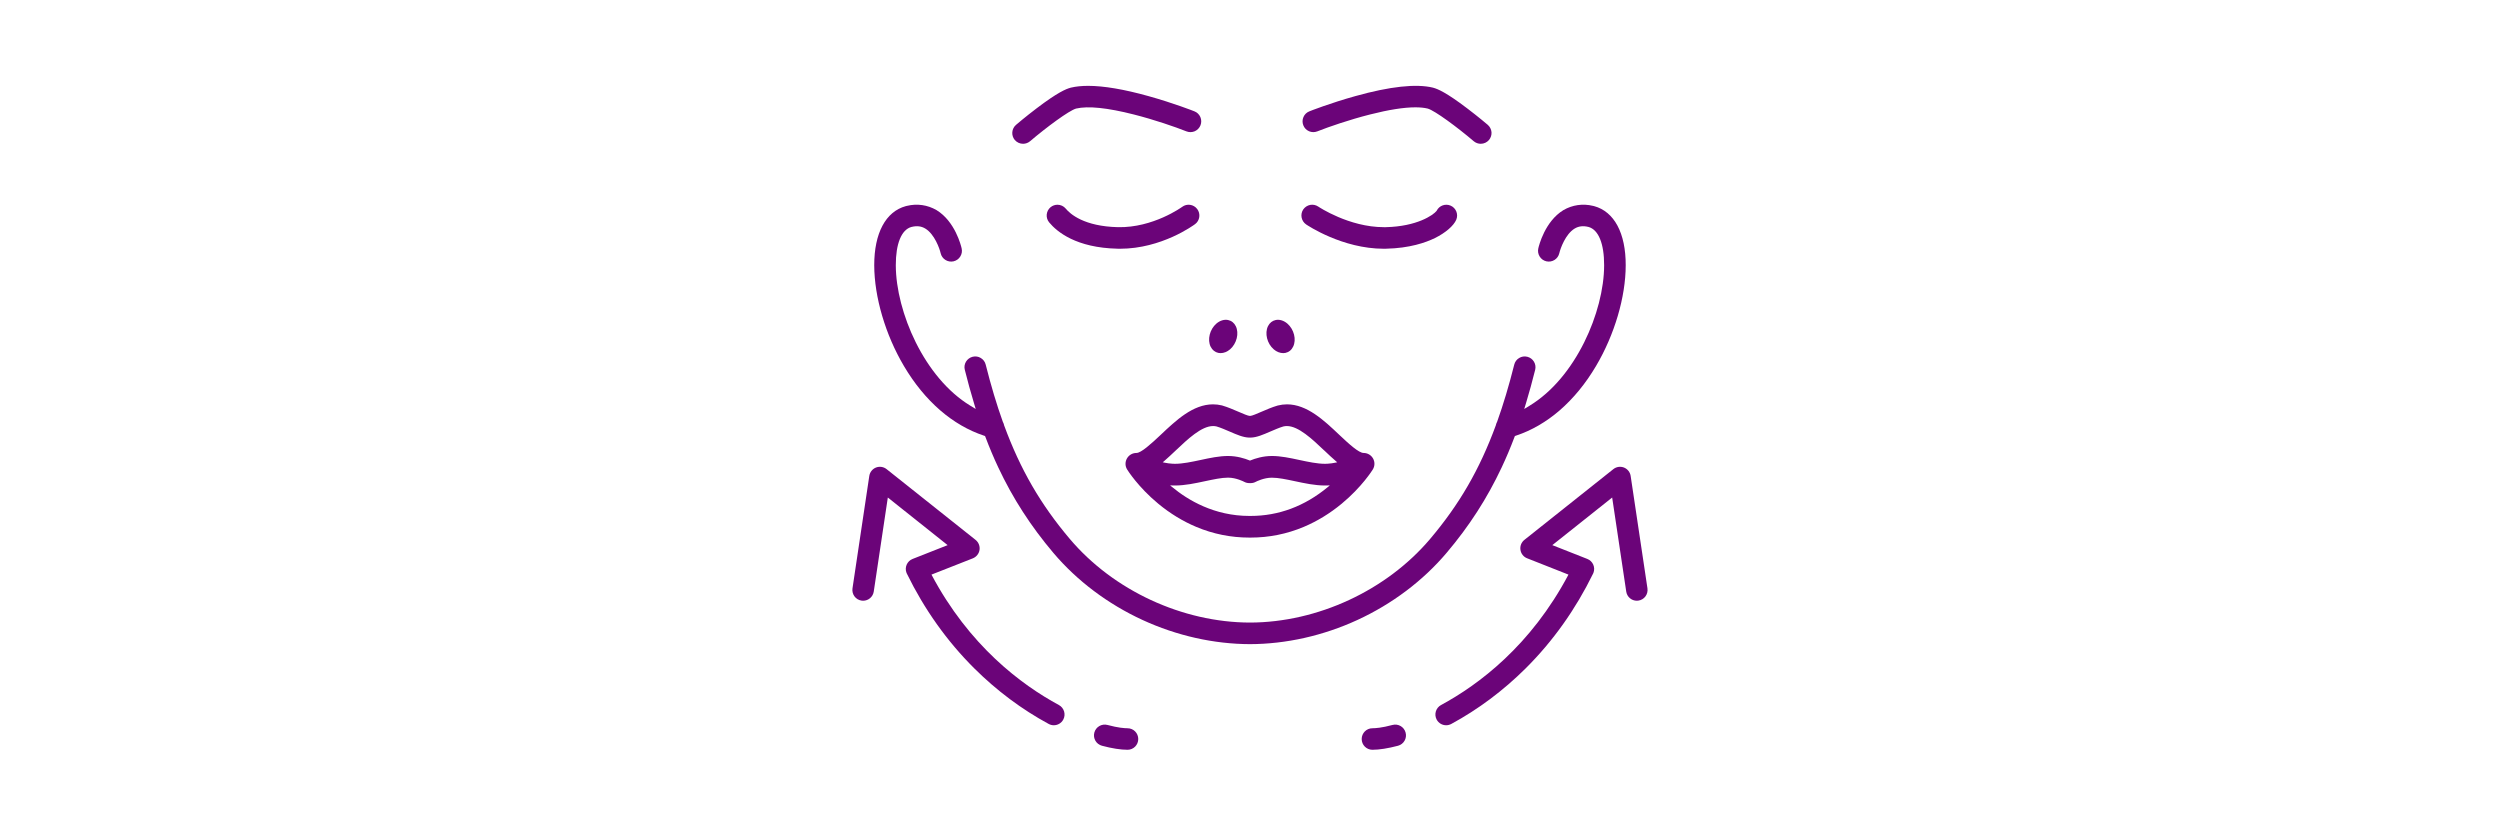 <?xml version="1.0"?>
<svg xmlns="http://www.w3.org/2000/svg" xmlns:xlink="http://www.w3.org/1999/xlink" width="300" zoomAndPan="magnify" viewBox="0 0 224.88 75" height="100" preserveAspectRatio="xMidYMid meet" version="1.0"><defs><clipPath id="28d58a956d"><path d="M 91 7.516 L 109 7.516 L 109 13 L 91 13 Z M 91 7.516 " clip-rule="nonzero"/></clipPath><clipPath id="47eb4becd6"><path d="M 117 7.516 L 135 7.516 L 135 13 L 117 13 Z M 117 7.516 " clip-rule="nonzero"/></clipPath><clipPath id="a8cd42f2f9"><path d="M 76.586 42 L 96 42 L 96 66 L 76.586 66 Z M 76.586 42 " clip-rule="nonzero"/></clipPath><clipPath id="1bcb7a5927"><path d="M 98 65 L 103 65 L 103 67.484 L 98 67.484 Z M 98 65 " clip-rule="nonzero"/></clipPath><clipPath id="b4b6a27d77"><path d="M 122 65 L 127 65 L 127 67.484 L 122 67.484 Z M 122 65 " clip-rule="nonzero"/></clipPath><clipPath id="7449fc7a87"><path d="M 129 42 L 148.547 42 L 148.547 66 L 129 66 Z M 129 42 " clip-rule="nonzero"/></clipPath></defs><path fill="#6b0479" d="M 109.914 36.488 C 109.648 36.422 109.379 36.391 109.109 36.391 C 107.301 36.391 105.766 37.844 104.41 39.129 C 103.531 39.957 102.641 40.766 102.219 40.766 C 101.863 40.766 101.535 40.957 101.363 41.266 C 101.188 41.574 101.195 41.953 101.383 42.254 C 101.422 42.32 102.363 43.824 104.176 45.328 C 105.242 46.211 106.395 46.914 107.605 47.422 C 109.125 48.062 110.734 48.383 112.383 48.383 C 112.398 48.383 112.418 48.383 112.434 48.383 L 112.441 48.383 C 112.461 48.383 112.477 48.383 112.492 48.383 C 114.145 48.383 115.75 48.062 117.273 47.422 C 118.48 46.914 119.633 46.211 120.699 45.328 C 122.516 43.824 123.453 42.316 123.492 42.254 C 123.68 41.953 123.688 41.574 123.516 41.266 C 123.344 40.957 123.016 40.766 122.664 40.766 C 122.234 40.766 121.344 39.957 120.469 39.129 C 119.113 37.844 117.574 36.391 115.77 36.391 C 115.496 36.391 115.227 36.426 114.961 36.492 C 114.949 36.492 114.938 36.496 114.926 36.5 C 114.418 36.648 113.926 36.863 113.488 37.051 C 113.043 37.246 112.613 37.426 112.477 37.43 C 112.465 37.43 112.453 37.43 112.441 37.43 L 112.434 37.43 C 112.426 37.43 112.414 37.43 112.402 37.43 C 112.266 37.426 111.832 37.246 111.387 37.051 C 110.949 36.863 110.453 36.648 109.953 36.5 C 109.938 36.496 109.926 36.492 109.914 36.488 Z M 119.434 43.844 C 117.352 45.562 115.016 46.434 112.492 46.434 C 112.477 46.434 112.461 46.434 112.441 46.434 L 112.434 46.434 C 112.418 46.434 112.398 46.434 112.383 46.434 C 109.23 46.434 106.855 45.016 105.422 43.824 L 105.25 43.684 L 105.469 43.691 C 105.539 43.691 105.613 43.695 105.688 43.695 C 106.594 43.695 107.512 43.496 108.402 43.305 C 109.164 43.145 109.879 42.988 110.465 42.988 C 111.211 42.988 111.906 43.359 111.914 43.363 C 112.07 43.449 112.246 43.488 112.43 43.48 L 112.438 43.48 C 112.625 43.492 112.805 43.449 112.969 43.359 C 112.996 43.344 113.676 42.992 114.41 42.992 C 114.996 42.992 115.711 43.145 116.469 43.305 C 117.359 43.496 118.281 43.695 119.191 43.695 C 119.262 43.695 119.336 43.691 119.406 43.691 L 119.625 43.684 Z M 112.363 39.383 L 112.367 39.383 C 112.387 39.383 112.41 39.383 112.434 39.379 L 112.441 39.379 C 112.461 39.379 112.477 39.383 112.492 39.383 L 112.508 39.383 C 113.043 39.371 113.609 39.125 114.266 38.84 C 114.66 38.672 115.07 38.492 115.449 38.379 L 115.457 38.379 C 115.551 38.355 115.652 38.344 115.754 38.344 C 116.801 38.344 118.035 39.512 119.125 40.547 L 119.129 40.547 C 119.492 40.891 119.832 41.215 120.176 41.508 L 120.289 41.605 L 120.141 41.637 C 119.895 41.688 119.652 41.723 119.422 41.734 C 119.348 41.738 119.273 41.742 119.191 41.742 C 118.488 41.742 117.672 41.566 116.883 41.398 C 116.016 41.211 115.203 41.039 114.414 41.039 C 113.613 41.039 112.914 41.258 112.469 41.441 L 112.438 41.453 L 112.41 41.441 C 111.961 41.258 111.262 41.039 110.465 41.039 C 109.676 41.039 108.859 41.211 107.996 41.398 C 107.207 41.566 106.391 41.742 105.684 41.742 C 105.605 41.742 105.531 41.738 105.457 41.734 C 105.223 41.723 104.98 41.688 104.734 41.637 L 104.586 41.605 L 104.703 41.508 C 105.043 41.215 105.387 40.891 105.75 40.547 C 106.84 39.516 108.074 38.344 109.121 38.344 C 109.227 38.344 109.324 38.355 109.422 38.379 L 109.426 38.379 C 109.809 38.492 110.215 38.672 110.609 38.84 C 111.266 39.125 111.832 39.371 112.363 39.383 Z M 112.363 39.383 " fill-opacity="1" fill-rule="nonzero"/><path fill="#6b0479" d="M 109.594 31.762 C 109.66 31.777 109.727 31.781 109.797 31.781 C 110.082 31.781 110.383 31.664 110.645 31.441 C 111.242 30.926 111.477 29.992 111.16 29.355 C 111.016 29.059 110.77 28.863 110.465 28.801 C 110.121 28.73 109.738 28.848 109.418 29.121 C 108.816 29.637 108.586 30.57 108.898 31.203 C 109.047 31.504 109.293 31.699 109.594 31.762 Z M 109.594 31.762 " fill-opacity="1" fill-rule="nonzero"/><path fill="#6b0479" d="M 114.578 31.441 C 114.836 31.664 115.137 31.781 115.426 31.781 C 115.492 31.781 115.559 31.777 115.625 31.762 C 115.926 31.699 116.176 31.504 116.32 31.203 C 116.637 30.57 116.402 29.637 115.801 29.121 C 115.48 28.848 115.098 28.73 114.754 28.801 C 114.453 28.863 114.203 29.059 114.059 29.355 C 113.746 29.992 113.977 30.926 114.578 31.441 Z M 114.578 31.441 " fill-opacity="1" fill-rule="nonzero"/><g clip-path="url(#28d58a956d)"><path fill="#6b0479" d="M 92.016 12.941 C 92.246 12.941 92.469 12.859 92.645 12.711 C 94.133 11.445 96.137 9.961 96.781 9.773 L 96.793 9.77 C 97.863 9.52 99.605 9.699 101.973 10.301 C 103.824 10.77 105.688 11.414 106.723 11.824 C 106.965 11.918 107.23 11.914 107.469 11.812 C 107.703 11.707 107.887 11.52 107.984 11.277 C 108.078 11.035 108.074 10.773 107.973 10.535 C 107.867 10.297 107.68 10.113 107.438 10.02 C 107.363 9.988 105.551 9.277 103.297 8.648 C 101.098 8.035 99.281 7.727 97.871 7.727 C 97.281 7.727 96.766 7.781 96.32 7.887 C 96.312 7.891 96.305 7.891 96.293 7.895 C 95.883 8.004 95.121 8.316 93.23 9.754 C 92.242 10.504 91.418 11.203 91.387 11.234 C 90.977 11.582 90.93 12.195 91.273 12.602 C 91.461 12.816 91.73 12.941 92.016 12.941 Z M 92.016 12.941 " fill-opacity="1" fill-rule="nonzero"/></g><g clip-path="url(#47eb4becd6)"><path fill="#6b0479" d="M 117.754 11.812 C 117.992 11.914 118.254 11.918 118.496 11.824 C 119.531 11.414 121.398 10.77 123.25 10.301 C 124.926 9.875 126.289 9.66 127.32 9.66 C 127.746 9.66 128.117 9.695 128.426 9.77 L 128.438 9.773 C 129.086 9.961 131.09 11.445 132.578 12.711 C 132.754 12.859 132.977 12.941 133.207 12.941 C 133.492 12.941 133.762 12.816 133.945 12.602 C 134.113 12.402 134.195 12.152 134.176 11.895 C 134.152 11.637 134.031 11.402 133.836 11.234 C 133.801 11.203 132.984 10.508 131.988 9.754 C 130.098 8.316 129.336 8.004 128.926 7.895 C 128.918 7.891 128.91 7.891 128.902 7.887 C 127.391 7.523 125.043 7.777 121.926 8.648 C 119.668 9.277 117.859 9.988 117.785 10.02 C 117.543 10.113 117.352 10.297 117.25 10.535 C 117.148 10.773 117.141 11.035 117.238 11.277 C 117.332 11.52 117.516 11.707 117.754 11.812 Z M 117.754 11.812 " fill-opacity="1" fill-rule="nonzero"/></g><path fill="#6b0479" d="M 117.492 20.199 C 117.621 20.285 120.746 22.387 124.484 22.387 C 124.559 22.387 124.633 22.387 124.703 22.383 C 126.805 22.336 128.246 21.836 129.09 21.422 C 130.035 20.953 130.77 20.324 131.004 19.773 C 131.211 19.281 130.98 18.711 130.488 18.504 C 130.02 18.305 129.473 18.504 129.246 18.957 L 129.234 18.977 L 129.219 18.996 C 128.93 19.352 127.477 20.383 124.66 20.445 C 124.602 20.445 124.543 20.445 124.484 20.445 C 121.348 20.445 118.613 18.613 118.586 18.594 C 118.371 18.449 118.113 18.395 117.859 18.441 C 117.602 18.492 117.383 18.637 117.234 18.848 C 116.934 19.293 117.051 19.895 117.492 20.199 Z M 117.492 20.199 " fill-opacity="1" fill-rule="nonzero"/><path fill="#6b0479" d="M 107.875 19.535 C 107.91 19.277 107.848 19.023 107.691 18.816 C 107.371 18.387 106.762 18.297 106.336 18.617 C 106.309 18.637 103.723 20.512 100.562 20.445 C 97.504 20.375 96.254 19.258 95.859 18.777 C 95.668 18.547 95.391 18.426 95.109 18.426 C 94.895 18.426 94.676 18.5 94.492 18.648 C 94.293 18.812 94.172 19.047 94.145 19.305 C 94.121 19.562 94.199 19.812 94.363 20.012 C 95.066 20.863 96.797 22.301 100.516 22.383 C 100.59 22.387 100.66 22.387 100.738 22.387 C 104.492 22.387 107.375 20.262 107.496 20.172 C 107.703 20.02 107.836 19.793 107.875 19.535 Z M 107.875 19.535 " fill-opacity="1" fill-rule="nonzero"/><path fill="#6b0479" d="M 135.082 42.086 C 135.5 41.199 135.879 40.301 136.242 39.34 L 136.281 39.242 L 136.383 39.207 C 137.785 38.742 139.109 37.973 140.324 36.922 C 141.555 35.852 142.652 34.516 143.582 32.941 C 145.25 30.125 146.25 26.734 146.254 23.875 C 146.262 20.984 145.223 19.043 143.41 18.551 L 143.305 18.527 C 142.398 18.305 141.453 18.441 140.648 18.91 L 140.641 18.914 C 138.98 19.93 138.441 22.113 138.387 22.355 C 138.328 22.609 138.375 22.871 138.512 23.09 C 138.648 23.309 138.863 23.461 139.117 23.52 C 139.641 23.637 140.16 23.309 140.277 22.789 C 140.375 22.371 140.828 21.074 141.652 20.574 C 142.016 20.352 142.426 20.305 142.906 20.426 L 142.91 20.426 C 143.805 20.676 144.316 21.93 144.312 23.871 C 144.309 25.996 143.656 28.523 142.52 30.805 C 141.922 32.008 141.215 33.098 140.422 34.043 C 139.562 35.066 138.621 35.891 137.625 36.5 L 137.121 36.809 L 137.293 36.242 C 137.574 35.312 137.84 34.344 138.105 33.285 C 138.168 33.035 138.129 32.773 137.996 32.551 C 137.863 32.328 137.648 32.172 137.398 32.109 C 137.148 32.047 136.887 32.082 136.664 32.219 C 136.441 32.352 136.285 32.562 136.223 32.812 C 135.742 34.723 135.238 36.406 134.68 37.965 L 134.664 37.996 C 134.621 38.078 134.59 38.164 134.57 38.254 L 134.57 38.27 L 134.562 38.285 C 133.109 42.242 131.285 45.395 128.648 48.508 C 124.73 53.137 118.52 56.02 112.438 56.031 C 106.355 56.02 100.145 53.137 96.227 48.508 C 93.59 45.395 91.766 42.242 90.312 38.285 L 90.305 38.27 L 90.305 38.254 C 90.285 38.164 90.254 38.078 90.211 37.996 L 90.195 37.965 C 89.637 36.406 89.133 34.723 88.652 32.812 C 88.59 32.562 88.434 32.352 88.211 32.219 C 87.988 32.082 87.727 32.047 87.477 32.109 C 87.227 32.172 87.016 32.328 86.879 32.551 C 86.746 32.773 86.707 33.035 86.773 33.285 C 87.035 34.344 87.305 35.309 87.586 36.242 L 87.754 36.809 L 87.25 36.5 C 86.254 35.891 85.312 35.066 84.453 34.043 C 83.66 33.098 82.953 32.008 82.355 30.805 C 81.223 28.523 80.566 25.996 80.562 23.871 C 80.559 21.93 81.07 20.676 81.965 20.426 L 81.973 20.426 C 82.453 20.305 82.859 20.352 83.223 20.574 C 84.047 21.074 84.504 22.371 84.598 22.789 C 84.715 23.309 85.238 23.637 85.758 23.52 C 86.012 23.461 86.227 23.309 86.363 23.09 C 86.504 22.867 86.547 22.609 86.488 22.355 C 86.434 22.109 85.895 19.93 84.234 18.914 L 84.227 18.91 C 83.422 18.441 82.48 18.305 81.57 18.527 L 81.465 18.551 C 79.652 19.043 78.617 20.984 78.621 23.875 C 78.629 26.734 79.625 30.125 81.293 32.941 C 82.223 34.516 83.32 35.852 84.551 36.922 C 85.766 37.973 87.09 38.742 88.492 39.207 L 88.594 39.242 L 88.633 39.34 C 88.996 40.301 89.375 41.199 89.793 42.086 C 91.094 44.852 92.715 47.363 94.746 49.762 C 96.871 52.273 99.645 54.359 102.766 55.797 C 105.844 57.215 109.188 57.965 112.438 57.973 C 115.688 57.965 119.031 57.215 122.109 55.797 C 125.23 54.359 128.004 52.273 130.129 49.762 C 132.164 47.363 133.781 44.852 135.082 42.086 Z M 135.082 42.086 " fill-opacity="1" fill-rule="nonzero"/><g clip-path="url(#a8cd42f2f9)"><path fill="#6b0479" d="M 95.242 63.453 C 91.836 61.613 87.156 58.102 83.773 51.715 L 87.496 50.25 C 87.816 50.121 88.047 49.832 88.098 49.492 C 88.148 49.148 88.012 48.809 87.742 48.59 L 79.734 42.223 C 79.465 42.008 79.102 41.953 78.777 42.078 C 78.457 42.207 78.227 42.496 78.176 42.836 L 76.664 52.953 C 76.586 53.484 76.949 53.977 77.477 54.055 C 77.527 54.062 77.574 54.066 77.621 54.066 C 78.094 54.066 78.504 53.719 78.578 53.242 L 79.844 44.777 L 85.227 49.062 L 82.074 50.305 C 81.578 50.5 81.332 51.062 81.527 51.559 C 81.531 51.562 81.535 51.57 81.535 51.574 C 81.539 51.582 81.543 51.586 81.543 51.594 C 81.547 51.602 81.551 51.609 81.555 51.617 C 81.555 51.621 81.559 51.625 81.559 51.629 C 83.129 54.84 85.168 57.707 87.621 60.148 C 89.645 62.16 91.898 63.844 94.324 65.156 C 94.469 65.234 94.625 65.273 94.781 65.273 C 95.125 65.273 95.457 65.09 95.633 64.766 C 95.887 64.297 95.711 63.707 95.242 63.453 Z M 95.242 63.453 " fill-opacity="1" fill-rule="nonzero"/></g><g clip-path="url(#1bcb7a5927)"><path fill="#6b0479" d="M 101.418 65.543 C 101.16 65.543 100.586 65.508 99.613 65.246 C 99.098 65.109 98.566 65.418 98.43 65.934 C 98.293 66.449 98.598 66.98 99.117 67.117 C 100.008 67.355 100.805 67.48 101.418 67.48 C 101.953 67.48 102.383 67.047 102.383 66.512 C 102.383 65.977 101.953 65.543 101.418 65.543 Z M 101.418 65.543 " fill-opacity="1" fill-rule="nonzero"/></g><g clip-path="url(#b4b6a27d77)"><path fill="#6b0479" d="M 125.266 65.246 C 124.293 65.508 123.715 65.543 123.457 65.543 C 122.926 65.543 122.492 65.977 122.492 66.512 C 122.492 67.047 122.926 67.48 123.457 67.48 C 124.074 67.48 124.871 67.352 125.762 67.117 C 126.277 66.98 126.586 66.449 126.445 65.934 C 126.309 65.418 125.781 65.109 125.266 65.246 Z M 125.266 65.246 " fill-opacity="1" fill-rule="nonzero"/></g><g clip-path="url(#7449fc7a87)"><path fill="#6b0479" d="M 148.211 52.953 L 146.699 42.836 C 146.648 42.492 146.418 42.207 146.098 42.078 C 145.773 41.953 145.41 42.008 145.141 42.223 L 137.133 48.59 C 136.863 48.805 136.727 49.148 136.781 49.492 C 136.832 49.832 137.059 50.121 137.383 50.246 L 141.102 51.715 C 137.719 58.098 133.039 61.613 129.633 63.453 C 129.164 63.707 128.988 64.297 129.242 64.766 C 129.418 65.09 129.75 65.273 130.094 65.273 C 130.25 65.273 130.406 65.234 130.555 65.156 C 132.977 63.844 135.23 62.16 137.254 60.148 C 139.707 57.707 141.746 54.84 143.316 51.629 C 143.316 51.625 143.316 51.625 143.32 51.621 C 143.328 51.602 143.34 51.578 143.348 51.559 C 143.543 51.062 143.297 50.5 142.801 50.305 L 139.648 49.062 L 145.035 44.777 L 146.301 53.242 C 146.371 53.719 146.781 54.066 147.254 54.066 C 147.301 54.066 147.352 54.062 147.398 54.055 C 147.926 53.977 148.289 53.484 148.211 52.953 Z M 148.211 52.953 " fill-opacity="1" fill-rule="nonzero"/></g></svg>

